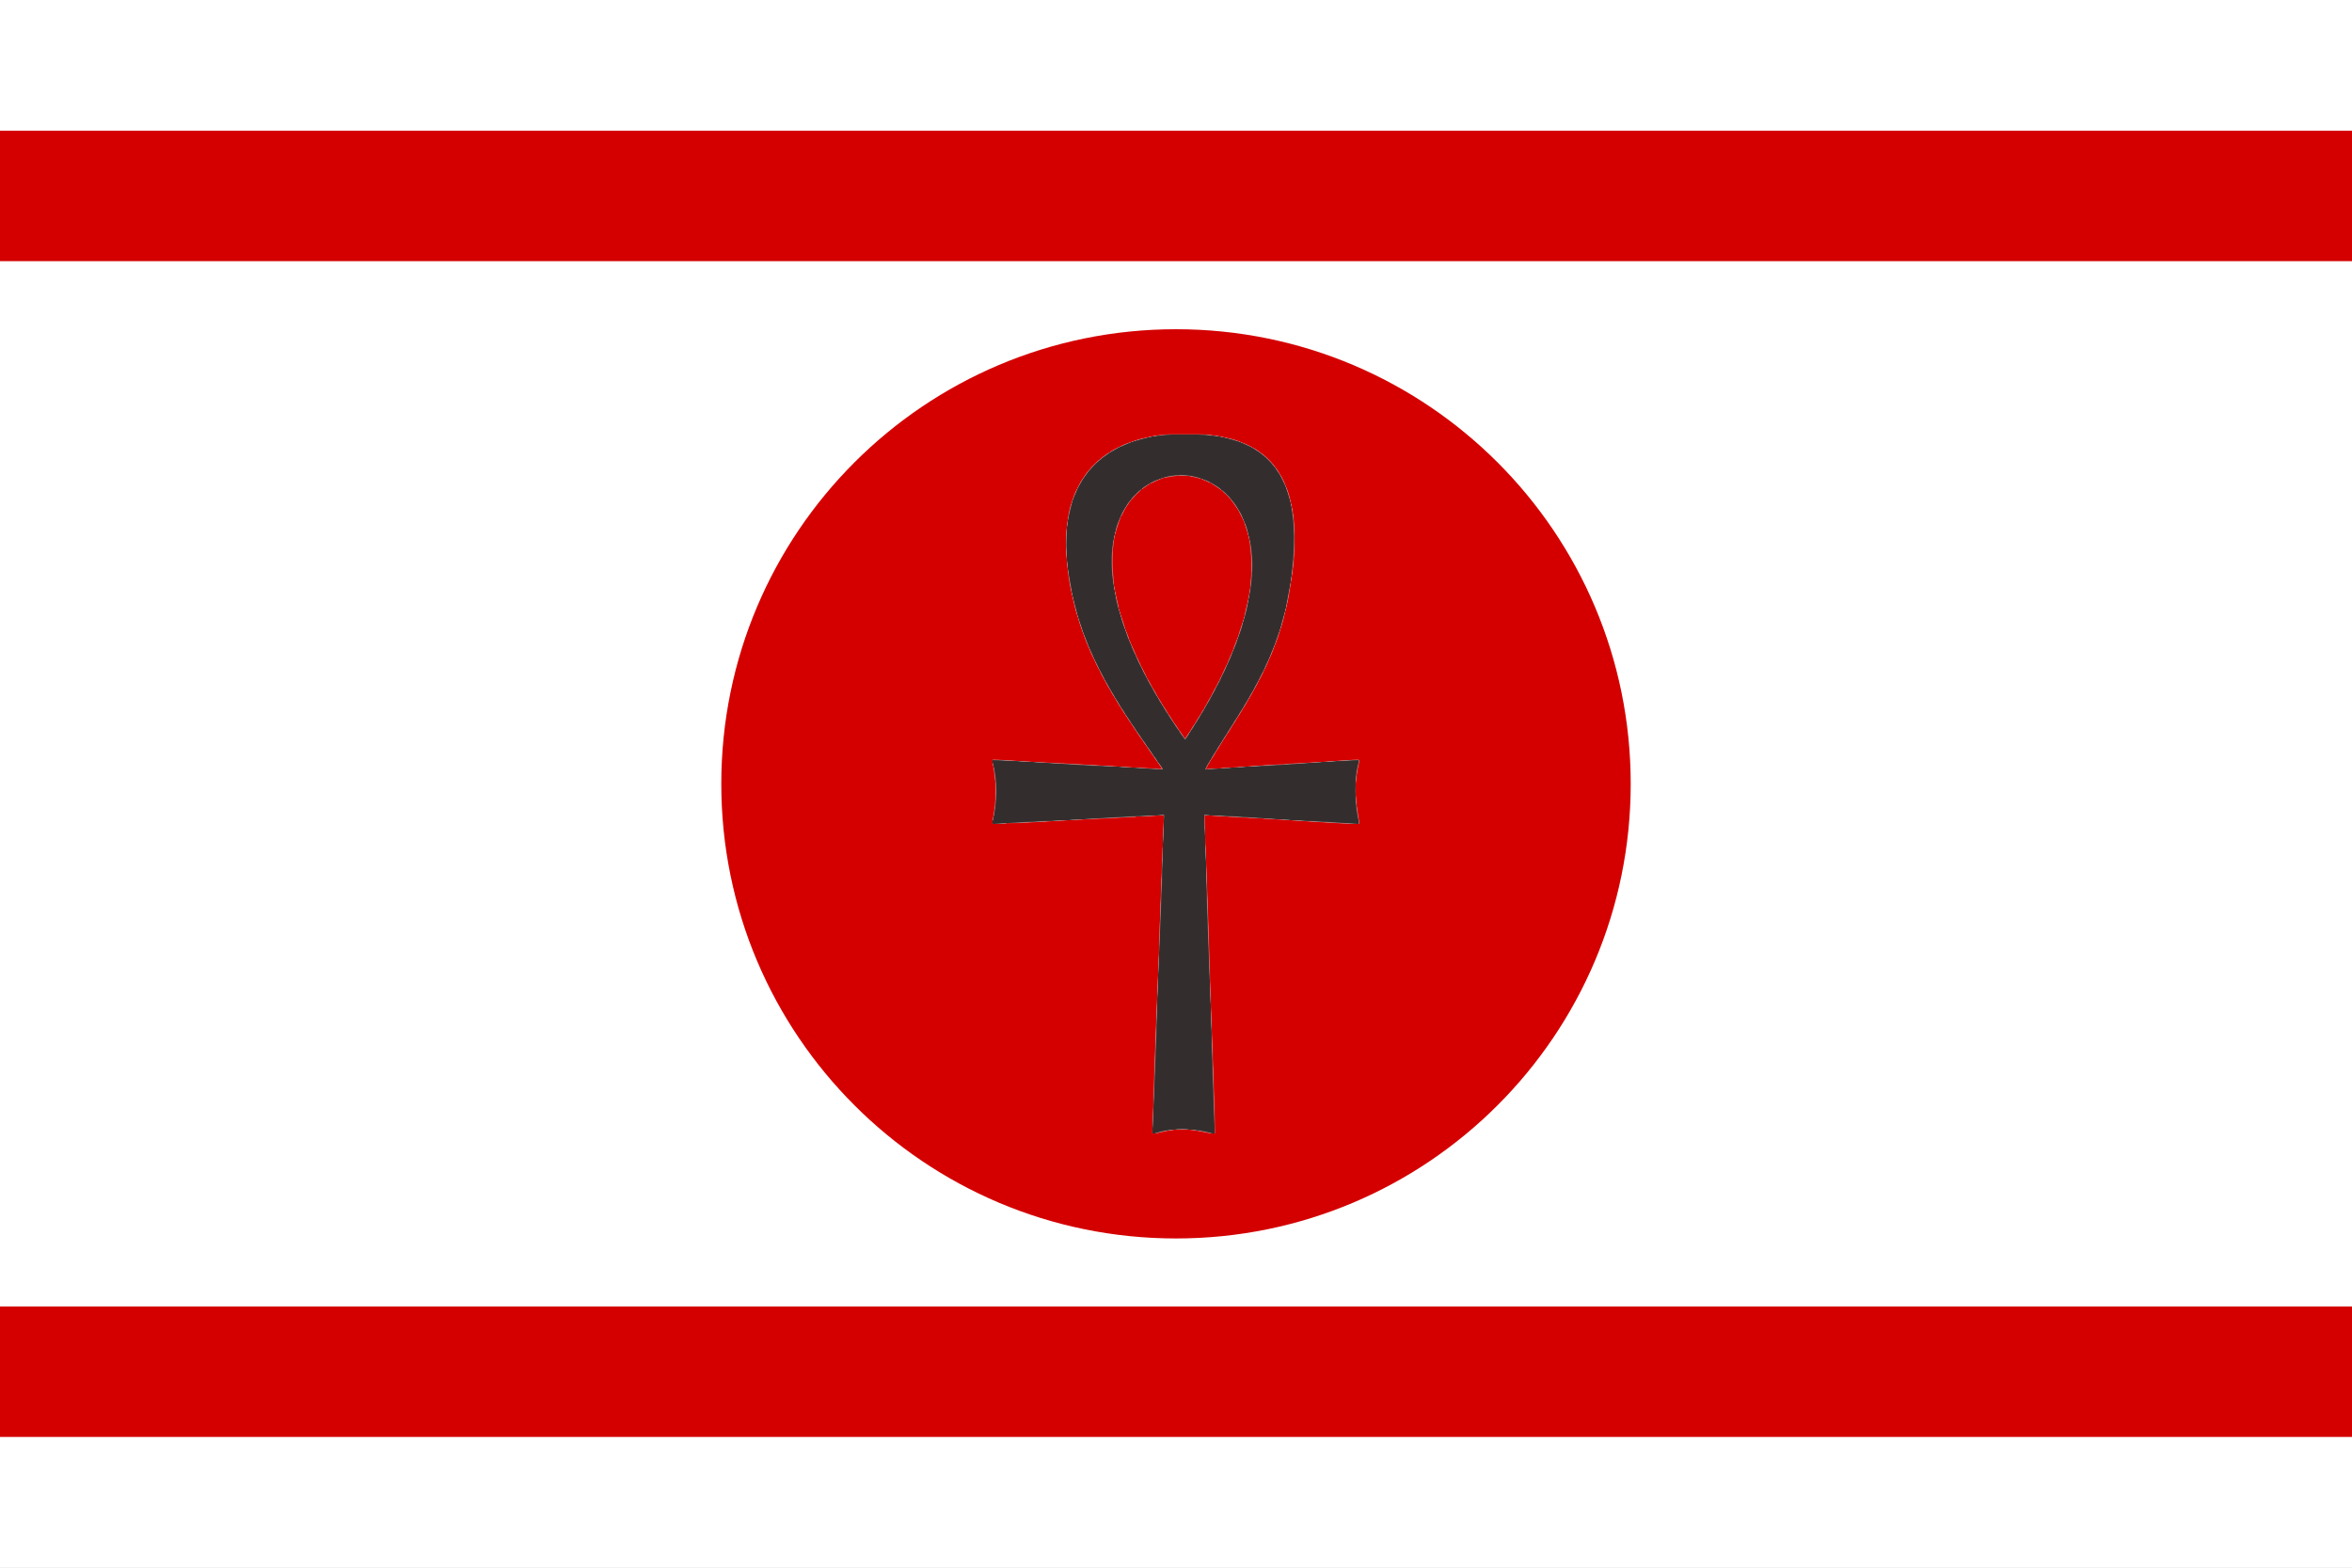 <?xml version="1.0" encoding="UTF-8" standalone="no"?>
<svg
   viewBox="0 0 1000 666.667"
   version="1.1"
   width="1000"
   height="666.667"
   id="svg54"
   sodipodi:docname="Egyptian_Governor_Flag_PS.svg"
   inkscape:version="1.3.2 (091e20e, 2023-11-25, custom)"
   xmlns:inkscape="http://www.inkscape.org/namespaces/inkscape"
   xmlns:sodipodi="http://sodipodi.sourceforge.net/DTD/sodipodi-0.dtd"
   xmlns="http://www.w3.org/2000/svg"
   xmlns:svg="http://www.w3.org/2000/svg"
   xmlns:rdf="http://www.w3.org/1999/02/22-rdf-syntax-ns#"
   xmlns:cc="http://creativecommons.org/ns#"
   xmlns:dc="http://purl.org/dc/elements/1.1/">
  <rect x="0" y="0" width="1000" height="666.667" fill="#808080" stroke="none"/>
  <defs
     id="defs54" />
  <sodipodi:namedview
     id="namedview54"
     pagecolor="#ffffff"
     bordercolor="#000000"
     borderopacity="0.25"
     inkscape:showpageshadow="2"
     inkscape:pageopacity="0.0"
     inkscape:pagecheckerboard="0"
     inkscape:deskcolor="#d1d1d1"
     inkscape:zoom="0.02124635"
     inkscape:cx="5177.3598"
     inkscape:cy="4259.5551"
     inkscape:window-width="1600"
     inkscape:window-height="837"
     inkscape:window-x="-8"
     inkscape:window-y="-8"
     inkscape:window-maximized="1"
     inkscape:current-layer="g52" />
  <style
     id="style1" />
  <g
     transform="translate(500,333.333)scale(10,10)translate(-50,-33.333)"
     style="transition:transform 0.5s"
     id="g54">
    <g
       transform="translate(0,0)"
       style="transition:transform 0.5s"
       id="g1" />
    <g
       style="transition:transform 0.5s"
       id="g52">
      <g
         id="g51">
        <defs
           id="defs15">
          <pattern
             width="20"
             height="20"
             patternUnits="userSpaceOnUse"
             id="void">
            <rect
               x="0"
               y="0"
               width="20"
               height="20"
               fill="#fff"
               class="light"
               id="rect1" />
            <rect
               x="0"
               y="0"
               width="10"
               height="10"
               fill="#ddd"
               class="dark"
               id="rect2" />
            <rect
               x="10"
               y="10"
               width="10"
               height="10"
               fill="#ddd"
               class="dark"
               id="rect3" />
          </pattern>
          <pattern
             width="4"
             height="4"
             patternUnits="userSpaceOnUse"
             id="selected">
            <rect
               x="0"
               y="0"
               width="4"
               height="4"
               fill="#f5f5f5"
               id="rect4" />
            <g
               fill="#000"
               id="g8">
              <circle
                 cx="0"
                 cy="0"
                 r="0.3"
                 id="circle4" />
              <circle
                 cx="4"
                 cy="0"
                 r="0.3"
                 id="circle5" />
              <circle
                 cx="0"
                 cy="4"
                 r="0.3"
                 id="circle6" />
              <circle
                 cx="4"
                 cy="4"
                 r="0.3"
                 id="circle7" />
              <circle
                 cx="2"
                 cy="2"
                 r="0.3"
                 id="circle8" />
            </g>
          </pattern>
          <pattern
             id="ermine"
             width="12.5"
             height="20"
             patternUnits="userSpaceOnUse"
             x="-3.125"
             y="-5">
            <rect
               x="0"
               y="0"
               width="12.5"
               height="20"
               fill="#ffffff"
               id="rect8" />
            <g
               fill="#332e2d"
               id="g9">
              <path
                 d="M 47.758,0 C 60.325,15.689 25.137,21.899 44.167,36.607     52.246,41.674 71.274,30.723 54.578,17.322     52.423,16.178 62.12,8.335 47.758,0 Z m 21.182,36.935 c     -3.232,0.327 -6.283,2.29 -9.155,7.193 -3.591,8.335     12.209,22.717 22.981,5.066 C 83.484,47.07 94.076,53.932     100,39.386 89.946,49.846 79.713,37.425 70.378,36.935 Z     M 29.805,37.099 C 20.469,37.589 10.054,50.173 0,39.55     5.924,54.096 16.519,47.07 17.416,49.358 28.009,67.009     43.806,52.627 40.215,44.292 36.984,38.736 33.395,36.936     29.805,37.099 Z m 21.004,10.132 c -8.258,37.262     -23.516,63.577 -40.212,82.535 7.002,-1.961     14.719,-7.192 22.259,-11.932 -4.668,9.806 -9.155,18.141     -13.822,26.803 2.693,-0.981 11.49,-9.644 23.339,-22.392     1.795,17.487 4.305,25.824 8.075,37.755 3.052,-11.93     5.208,-19.941 7.542,-37.918 7.181,8.008 14.002,16.18     23.696,23.044 L 68.221,117.347 c 7.002,4.413     14.723,10.293 22.084,12.744 C 72.711,110.152     57.989,84.494 50.808,47.232 Z"
                 transform="scale(0.062,0.062)"
                 id="path8" />
              <path
                 d="M 47.758,0 C 60.325,15.689 25.137,21.899 44.167,36.607     52.246,41.674 71.274,30.723 54.578,17.322     52.423,16.178 62.12,8.335 47.758,0 Z m 21.182,36.935 c     -3.232,0.327 -6.283,2.29 -9.155,7.193 -3.591,8.335     12.209,22.717 22.981,5.066 C 83.484,47.07 94.076,53.932     100,39.386 89.946,49.846 79.713,37.425 70.378,36.935 Z     M 29.805,37.099 C 20.469,37.589 10.054,50.173 0,39.55     5.924,54.096 16.519,47.07 17.416,49.358 28.009,67.009     43.806,52.627 40.215,44.292 36.984,38.736 33.395,36.936     29.805,37.099 Z m 21.004,10.132 c -8.258,37.262     -23.516,63.577 -40.212,82.535 7.002,-1.961     14.719,-7.192 22.259,-11.932 -4.668,9.806 -9.155,18.141     -13.822,26.803 2.693,-0.981 11.49,-9.644 23.339,-22.392     1.795,17.487 4.305,25.824 8.075,37.755 3.052,-11.93     5.208,-19.941 7.542,-37.918 7.181,8.008 14.002,16.18     23.696,23.044 L 68.221,117.347 c 7.002,4.413     14.723,10.293 22.084,12.744 C 72.711,110.152     57.989,84.494 50.808,47.232 Z"
                 transform="translate(6.25,10) scale(0.062,0.062)"
                 id="path9" />
            </g>
          </pattern>
          <pattern
             id="ermines"
             width="12.5"
             height="20"
             patternUnits="userSpaceOnUse"
             x="-3.125"
             y="-5">
            <rect
               x="0"
               y="0"
               width="12.5"
               height="20"
               fill="#332e2d"
               id="rect9" />
            <g
               fill="#ffffff"
               id="g11">
              <path
                 d="M 47.758,0 C 60.325,15.689 25.137,21.899 44.167,36.607     52.246,41.674 71.274,30.723 54.578,17.322     52.423,16.178 62.12,8.335 47.758,0 Z m 21.182,36.935 c     -3.232,0.327 -6.283,2.29 -9.155,7.193 -3.591,8.335     12.209,22.717 22.981,5.066 C 83.484,47.07 94.076,53.932     100,39.386 89.946,49.846 79.713,37.425 70.378,36.935 Z     M 29.805,37.099 C 20.469,37.589 10.054,50.173 0,39.55     5.924,54.096 16.519,47.07 17.416,49.358 28.009,67.009     43.806,52.627 40.215,44.292 36.984,38.736 33.395,36.936     29.805,37.099 Z m 21.004,10.132 c -8.258,37.262     -23.516,63.577 -40.212,82.535 7.002,-1.961     14.719,-7.192 22.259,-11.932 -4.668,9.806 -9.155,18.141     -13.822,26.803 2.693,-0.981 11.49,-9.644 23.339,-22.392     1.795,17.487 4.305,25.824 8.075,37.755 3.052,-11.93     5.208,-19.941 7.542,-37.918 7.181,8.008 14.002,16.18     23.696,23.044 L 68.221,117.347 c 7.002,4.413     14.723,10.293 22.084,12.744 C 72.711,110.152     57.989,84.494 50.808,47.232 Z"
                 transform="scale(0.062,0.062)"
                 id="path10" />
              <path
                 d="M 47.758,0 C 60.325,15.689 25.137,21.899 44.167,36.607     52.246,41.674 71.274,30.723 54.578,17.322     52.423,16.178 62.12,8.335 47.758,0 Z m 21.182,36.935 c     -3.232,0.327 -6.283,2.29 -9.155,7.193 -3.591,8.335     12.209,22.717 22.981,5.066 C 83.484,47.07 94.076,53.932     100,39.386 89.946,49.846 79.713,37.425 70.378,36.935 Z     M 29.805,37.099 C 20.469,37.589 10.054,50.173 0,39.55     5.924,54.096 16.519,47.07 17.416,49.358 28.009,67.009     43.806,52.627 40.215,44.292 36.984,38.736 33.395,36.936     29.805,37.099 Z m 21.004,10.132 c -8.258,37.262     -23.516,63.577 -40.212,82.535 7.002,-1.961     14.719,-7.192 22.259,-11.932 -4.668,9.806 -9.155,18.141     -13.822,26.803 2.693,-0.981 11.49,-9.644 23.339,-22.392     1.795,17.487 4.305,25.824 8.075,37.755 3.052,-11.93     5.208,-19.941 7.542,-37.918 7.181,8.008 14.002,16.18     23.696,23.044 L 68.221,117.347 c 7.002,4.413     14.723,10.293 22.084,12.744 C 72.711,110.152     57.989,84.494 50.808,47.232 Z"
                 transform="translate(6.25,10) scale(0.062,0.062)"
                 id="path11" />
            </g>
          </pattern>
          <pattern
             id="erminois"
             width="12.5"
             height="20"
             patternUnits="userSpaceOnUse"
             x="-3.125"
             y="-5">
            <rect
               x="0"
               y="0"
               width="12.5"
               height="20"
               fill="#fcc900"
               id="rect11" />
            <g
               fill="#332e2d"
               id="g13">
              <path
                 d="M 47.758,0 C 60.325,15.689 25.137,21.899 44.167,36.607     52.246,41.674 71.274,30.723 54.578,17.322     52.423,16.178 62.12,8.335 47.758,0 Z m 21.182,36.935 c     -3.232,0.327 -6.283,2.29 -9.155,7.193 -3.591,8.335     12.209,22.717 22.981,5.066 C 83.484,47.07 94.076,53.932     100,39.386 89.946,49.846 79.713,37.425 70.378,36.935 Z     M 29.805,37.099 C 20.469,37.589 10.054,50.173 0,39.55     5.924,54.096 16.519,47.07 17.416,49.358 28.009,67.009     43.806,52.627 40.215,44.292 36.984,38.736 33.395,36.936     29.805,37.099 Z m 21.004,10.132 c -8.258,37.262     -23.516,63.577 -40.212,82.535 7.002,-1.961     14.719,-7.192 22.259,-11.932 -4.668,9.806 -9.155,18.141     -13.822,26.803 2.693,-0.981 11.49,-9.644 23.339,-22.392     1.795,17.487 4.305,25.824 8.075,37.755 3.052,-11.93     5.208,-19.941 7.542,-37.918 7.181,8.008 14.002,16.18     23.696,23.044 L 68.221,117.347 c 7.002,4.413     14.723,10.293 22.084,12.744 C 72.711,110.152     57.989,84.494 50.808,47.232 Z"
                 transform="scale(0.062,0.062)"
                 id="path12" />
              <path
                 d="M 47.758,0 C 60.325,15.689 25.137,21.899 44.167,36.607     52.246,41.674 71.274,30.723 54.578,17.322     52.423,16.178 62.12,8.335 47.758,0 Z m 21.182,36.935 c     -3.232,0.327 -6.283,2.29 -9.155,7.193 -3.591,8.335     12.209,22.717 22.981,5.066 C 83.484,47.07 94.076,53.932     100,39.386 89.946,49.846 79.713,37.425 70.378,36.935 Z     M 29.805,37.099 C 20.469,37.589 10.054,50.173 0,39.55     5.924,54.096 16.519,47.07 17.416,49.358 28.009,67.009     43.806,52.627 40.215,44.292 36.984,38.736 33.395,36.936     29.805,37.099 Z m 21.004,10.132 c -8.258,37.262     -23.516,63.577 -40.212,82.535 7.002,-1.961     14.719,-7.192 22.259,-11.932 -4.668,9.806 -9.155,18.141     -13.822,26.803 2.693,-0.981 11.49,-9.644 23.339,-22.392     1.795,17.487 4.305,25.824 8.075,37.755 3.052,-11.93     5.208,-19.941 7.542,-37.918 7.181,8.008 14.002,16.18     23.696,23.044 L 68.221,117.347 c 7.002,4.413     14.723,10.293 22.084,12.744 C 72.711,110.152     57.989,84.494 50.808,47.232 Z"
                 transform="translate(6.25,10) scale(0.062,0.062)"
                 id="path13" />
            </g>
          </pattern>
          <pattern
             id="pean"
             width="12.5"
             height="20"
             patternUnits="userSpaceOnUse"
             x="-3.125"
             y="-5">
            <rect
               x="0"
               y="0"
               width="12.5"
               height="20"
               fill="#332e2d"
               id="rect13" />
            <g
               fill="#fcc900"
               id="g15">
              <path
                 d="M 47.758,0 C 60.325,15.689 25.137,21.899 44.167,36.607     52.246,41.674 71.274,30.723 54.578,17.322     52.423,16.178 62.12,8.335 47.758,0 Z m 21.182,36.935 c     -3.232,0.327 -6.283,2.29 -9.155,7.193 -3.591,8.335     12.209,22.717 22.981,5.066 C 83.484,47.07 94.076,53.932     100,39.386 89.946,49.846 79.713,37.425 70.378,36.935 Z     M 29.805,37.099 C 20.469,37.589 10.054,50.173 0,39.55     5.924,54.096 16.519,47.07 17.416,49.358 28.009,67.009     43.806,52.627 40.215,44.292 36.984,38.736 33.395,36.936     29.805,37.099 Z m 21.004,10.132 c -8.258,37.262     -23.516,63.577 -40.212,82.535 7.002,-1.961     14.719,-7.192 22.259,-11.932 -4.668,9.806 -9.155,18.141     -13.822,26.803 2.693,-0.981 11.49,-9.644 23.339,-22.392     1.795,17.487 4.305,25.824 8.075,37.755 3.052,-11.93     5.208,-19.941 7.542,-37.918 7.181,8.008 14.002,16.18     23.696,23.044 L 68.221,117.347 c 7.002,4.413     14.723,10.293 22.084,12.744 C 72.711,110.152     57.989,84.494 50.808,47.232 Z"
                 transform="scale(0.062,0.062)"
                 id="path14" />
              <path
                 d="M 47.758,0 C 60.325,15.689 25.137,21.899 44.167,36.607     52.246,41.674 71.274,30.723 54.578,17.322     52.423,16.178 62.12,8.335 47.758,0 Z m 21.182,36.935 c     -3.232,0.327 -6.283,2.29 -9.155,7.193 -3.591,8.335     12.209,22.717 22.981,5.066 C 83.484,47.07 94.076,53.932     100,39.386 89.946,49.846 79.713,37.425 70.378,36.935 Z     M 29.805,37.099 C 20.469,37.589 10.054,50.173 0,39.55     5.924,54.096 16.519,47.07 17.416,49.358 28.009,67.009     43.806,52.627 40.215,44.292 36.984,38.736 33.395,36.936     29.805,37.099 Z m 21.004,10.132 c -8.258,37.262     -23.516,63.577 -40.212,82.535 7.002,-1.961     14.719,-7.192 22.259,-11.932 -4.668,9.806 -9.155,18.141     -13.822,26.803 2.693,-0.981 11.49,-9.644 23.339,-22.392     1.795,17.487 4.305,25.824 8.075,37.755 3.052,-11.93     5.208,-19.941 7.542,-37.918 7.181,8.008 14.002,16.18     23.696,23.044 L 68.221,117.347 c 7.002,4.413     14.723,10.293 22.084,12.744 C 72.711,110.152     57.989,84.494 50.808,47.232 Z"
                 transform="translate(6.25,10) scale(0.062,0.062)"
                 id="path15" />
            </g>
          </pattern>
        </defs>
        <defs
           id="defs16">
          <clipPath
             id="mask_1">
            <path
               d="M0,0h100v33.333v0v0v33.333h-100z"
               clip-rule="evenodd"
               fill-rule="evenodd"
               fill="#fff"
               stroke="none"
               id="path16" />
          </clipPath>
        </defs>
        <g
           clip-path="url(#mask_1)"
           id="g50">
          <g
             id="g49">
            <g
               id="g48">
              <path
                 d="M0,0h100v33.333v0v0v33.333h-100z"
                 fill-rule="evenodd"
                 fill="#f0f0f0"
                 id="path17" />
              <defs
                 id="defs18">
                <clipPath
                   id="clip_4">
                  <path
                     d="M -30,11.111 h160 L 648.558,47.122 A 600 600 0 1 0 -548.558,47.122 L -30,11.111 z"
                     clip-rule="evenodd"
                     fill-rule="evenodd"
                     fill="#fff"
                     stroke="#fff"
                     stroke-width="0.1"
                     id="path18" />
                </clipPath>
              </defs>
              <g
                 clip-path="url(#clip_4)"
                 id="g24">
                <defs
                   id="defs19">
                  <clipPath
                     id="clip_5">
                    <path
                       d="M -30,5.556 h160 L 649.639,23.599 A 600 600 0 1 0 -549.639,23.599 L -30,5.556 z"
                       clip-rule="evenodd"
                       fill-rule="evenodd"
                       fill="#fff"
                       stroke="#fff"
                       stroke-width="0.1"
                       id="path19" />
                  </clipPath>
                </defs>
                <g
                   clip-path="url(#clip_5)"
                   id="g20">
                  <rect
                     y="-1000"
                     fill="#d40000"
                     width="2000"
                     x="-1000"
                     height="2000"
                     id="rect19"
                     style="fill:#ffffff;fill-opacity:1" />
                  <g
                     id="g19" />
                </g>
                <defs
                   id="defs20">
                  <clipPath
                     id="clip_6">
                    <path
                       d="M -30,5.556 h160 L 649.639,-12.487 A 600 600 0 1 1 -549.639,-12.487 L -30,5.556 z"
                       clip-rule="evenodd"
                       fill-rule="evenodd"
                       fill="#fff"
                       id="path20" />
                  </clipPath>
                </defs>
                <g
                   clip-path="url(#clip_6)"
                   id="g22">
                  <rect
                     y="-1000"
                     fill="#ffffff"
                     width="1360.998"
                     x="-1000"
                     height="1620.593"
                     id="rect20"
                     style="fill:#d40000;fill-opacity:1" />
                  <g
                     id="g21" />
                </g>
                <g
                   id="g23" />
              </g>
              <defs
                 id="defs24">
                <clipPath
                   id="clip_7">
                  <path
                     d="M 130,55.556 l-160,0 L -548.558,19.545 A 600 600 0 1 0 648.558,19.545 L 130,55.556 z"
                     clip-rule="evenodd"
                     fill-rule="evenodd"
                     fill="#fff"
                     stroke="#fff"
                     stroke-width="0.1"
                     id="path24" />
                </clipPath>
              </defs>
              <g
                 clip-path="url(#clip_7)"
                 id="g30">
                <defs
                   id="defs25">
                  <clipPath
                     id="clip_8">
                    <path
                       d="M -30,61.111 h160 L 649.639,79.154 A 600 600 0 1 0 -549.639,79.154 L -30,61.111 z"
                       clip-rule="evenodd"
                       fill-rule="evenodd"
                       fill="#fff"
                       stroke="#fff"
                       stroke-width="0.1"
                       id="path25" />
                  </clipPath>
                </defs>
                <g
                   clip-path="url(#clip_8)"
                   id="g26">
                  <rect
                     y="-1000"
                     fill="#ffffff"
                     width="2046.594"
                     x="-1000"
                     height="1327.717"
                     id="rect25"
                     style="fill:#d40000;fill-opacity:1" />
                  <g
                     id="g25" />
                </g>
                <defs
                   id="defs26">
                  <clipPath
                     id="clip_9">
                    <path
                       d="M -30,61.111 h160 L 649.639,43.068 A 600 600 0 1 1 -549.639,43.068 L -30,61.111 z"
                       clip-rule="evenodd"
                       fill-rule="evenodd"
                       fill="#fff"
                       id="path26" />
                  </clipPath>
                </defs>
                <g
                   clip-path="url(#clip_9)"
                   id="g28">
                  <rect
                     y="-1000"
                     fill="#d40000"
                     width="1427.561"
                     x="-1000"
                     height="1227.873"
                     id="rect26"
                     style="fill:#ffffff;fill-opacity:1" />
                  <g
                     id="g27" />
                </g>
                <g
                   id="g29" />
              </g>
              <defs
                 id="defs30">
                <clipPath
                   id="clip_10">
                  <path
                     d="M -30,11.111 h160 L 628.111,-127.253 A 600 600 0 0 1 628.111,193.92 L 130,55.556 L 130,55.556 l-160,0 L -528.111,193.92 A 600 600 0 0 1 -528.111,-127.253 L -30,11.111 z"
                     clip-rule="evenodd"
                     fill-rule="evenodd"
                     fill="#fff"
                     id="path30" />
                </clipPath>
              </defs>
              <g
                 clip-path="url(#clip_10)"
                 id="g32">
                <rect
                   y="-1000"
                   fill="#d40000"
                   width="2732.189"
                   x="-1000"
                   height="1207.904"
                   id="rect30"
                   style="fill:#ffffff;fill-opacity:1" />
                <g
                   id="g31" />
              </g>
              <g
                 id="g33" />
              <g
                 id="g47">
                <defs
                   id="defs33">
                  <clipPath
                     id="clip_11">
                    <path
                       d="M69.333,33.333c0,-10.678 -8.656,-19.333 -19.333,-19.333c-10.678,0 -19.333,8.656 -19.333,19.333c0,10.678 8.656,19.333 19.333,19.333c10.678,0 19.333,-8.656 19.333,-19.333z"
                       clip-rule="evenodd"
                       fill-rule="evenodd"
                       fill="#fff"
                       id="path33" />
                  </clipPath>
                </defs>
                <g
                   clip-path="url(#clip_11)"
                   id="g46">
                  <rect
                     y="-1000"
                     fill="#ffffff"
                     width="2000"
                     x="-1000"
                     height="1314.405"
                     id="rect33"
                     style="fill:#d40000;fill-opacity:1" />
                  <g
                     id="g34" />
                  <g
                     id="g45">
                    <g
                       id="g44">
                      <defs
                         id="defs36">
                        <mask
                           id="mask_15">
                          <g
                             fill="#000"
                             stroke="none"
                             stroke-width="0"
                             style="clip-rule:evenodd"
                             transform="translate(0,0)"
                             id="g35">
                            <path
                               stroke-dasharray="none"
                               fill-rule="evenodd"
                               stroke="#000"
                               stroke-opacity="1"
                               fill="#000"
                               stroke-linejoin="round"
                               stroke-linecap="round"
                               stroke-width="3.29"
                               d="M237 1.207C164 1.607 60.02 36.61 104.2 213.7c20.7 82.8 71.1 147.9 111.7 207.2l-214.734-12c6.479 25.83 5.852 51.64 0 77.47l214.8-11.47-14.5 398.9c28.83-9.419 52.45-5.817 75.19 0l-13.25-398.9 193.6 11.47c-5.253-25.83-7.03-51.64 0-77.47l-193.606 12c36-64.3 86.4-121.3 104.5-215.3C404.6 15.61 307.7 1.807 240.5 1.207c-1.143-.01-2.278-.007-3.438 0zm-2.1 49.003c77.02-.627 156 110.2 5.938 334.2C82.83 162.9 157.9 50.91 234.9 50.21z"
                               stroke-miterlimit="4"
                               fill-opacity="1"
                               id="path34" />
                          </g>
                        </mask>
                        <mask
                           id="mask_16">
                          <g
                             fill="#000"
                             stroke="none"
                             stroke-width="0"
                             style="clip-rule:evenodd"
                             transform="translate(0,0)"
                             id="g36">
                            <path
                               stroke-dasharray="none"
                               fill-rule="evenodd"
                               stroke="#000"
                               stroke-opacity="1"
                               fill="#fff"
                               stroke-linejoin="round"
                               stroke-linecap="round"
                               stroke-width="3.29"
                               d="M237 1.207C164 1.607 60.02 36.61 104.2 213.7c20.7 82.8 71.1 147.9 111.7 207.2l-214.734-12c6.479 25.83 5.852 51.64 0 77.47l214.8-11.47-14.5 398.9c28.83-9.419 52.45-5.817 75.19 0l-13.25-398.9 193.6 11.47c-5.253-25.83-7.03-51.64 0-77.47l-193.606 12c36-64.3 86.4-121.3 104.5-215.3C404.6 15.61 307.7 1.807 240.5 1.207c-1.143-.01-2.278-.007-3.438 0zm-2.1 49.003c77.02-.627 156 110.2 5.938 334.2C82.83 162.9 157.9 50.91 234.9 50.21z"
                               stroke-miterlimit="4"
                               fill-opacity="1"
                               id="path35" />
                          </g>
                        </mask>
                      </defs>
                      <defs
                         id="defs37">
                        <clipPath
                           id="shape-clip_18">
                          <path
                             d="M215.332,0.854v-0.854h51.27l7.69,0.854l6.836,0.854l5.127,0.854l4.272,0.854l10.254,2.563l10.254,3.418l4.272,1.709l13.672,6.836l5.127,3.418l4.272,3.418l5.127,4.272l5.127,5.127l4.272,5.127l2.563,3.418l5.127,7.69l5.127,10.254l3.418,8.545l2.563,7.69l1.709,6.836l1.709,8.545l0.854,5.127l0.854,5.981l0.854,9.399v38.452l-0.854,11.108l-0.854,7.69l-0.854,6.836l-1.709,11.963l-0.854,5.127l-1.709,9.399l-2.563,12.817l-4.272,17.09l-1.709,5.981l-3.418,11.108l-0.854,2.563l-1.709,4.272l-2.563,7.69l-5.127,12.817l-3.418,7.69l-4.272,9.399l-6.836,13.672l-5.127,9.399l-10.254,17.944l-7.69,12.817l-6.836,11.108l-4.272,6.836l-5.981,9.399l-3.418,5.127l-1.709,1.709v0.854l-0.854,1.709l-3.418,5.127l-0.854,0.854v0.854l-4.272,6.836l-2.563,4.272l-1.709,2.563h-0.854v0.854l-2.563,5.127l-1.709,1.709v0.854l-0.854,1.709l-1.709,2.563l5.981,-0.854h10.254l3.418,-0.854l13.672,-0.854h5.127l8.545,-0.854h1.709l11.963,-0.854l12.817,-0.854h2.563l11.108,-0.854h9.399l4.272,-0.854l13.672,-0.854h6.836l7.69,-0.854l12.817,-0.854h5.127l8.545,-0.854l13.672,-0.854h6.836l6.836,-0.854h7.69l0.854,0.854v4.272l-1.709,7.69l-0.854,5.981l-0.854,2.563v5.127l-0.854,4.272v11.963l0.854,6.836v8.545l0.854,0.854l2.563,17.09v5.127h-16.235l-58.96,-3.418l-14.526,-0.854l-9.399,-0.854h-5.127l-14.526,-0.854l-3.418,-0.854h-11.108l-7.69,-0.854h-6.836l-7.69,-0.854h-6.836l-8.545,-0.854h-5.981l-15.381,-0.854l-0.854,-0.854v12.817l0.854,6.836v15.381l0.854,10.254l4.272,128.174l6.836,205.933v18.799h-7.69l-17.944,-3.418l-23.926,-0.854l-23.071,4.272h-5.981l-0.854,-0.854v-3.418l0.854,-23.926l6.836,-187.988l0.854,-10.254v-12.817l0.854,-23.926l0.854,-5.127v-17.944l0.854,-15.381v-8.545l0.854,-16.235v-6.836l0.854,-11.963v-11.963l0.854,-2.563v-20.508l0.854,-17.944l-1.709,0.854l-16.235,0.854h-16.235v0.854h-8.545l-7.69,0.854h-0.854l-15.381,0.854l-97.412,5.127h-0.854l-15.381,0.854h-16.235v0.854h-17.09v-8.545l1.709,-10.254l0.854,-4.272v-4.272l0.854,-5.127v-11.108l-0.854,-11.963l-2.563,-17.09v-8.545h8.545l105.957,5.981l7.69,0.854h6.836l30.762,1.709l45.288,2.563l3.418,0.854l2.563,-1.709h-0.854l-0.854,-0.854l-13.672,-19.653l-9.399,-13.672l-22.217,-33.325l-5.981,-9.399l-4.272,-6.836l-5.127,-8.545l-5.981,-10.254l-5.981,-11.108l-10.254,-20.508l-4.272,-9.399l-2.563,-5.981l-5.127,-12.817l-2.563,-6.836l-5.981,-17.944l-1.709,-5.981l-4.272,-17.09v-2.563l-0.854,-0.854l-3.418,-17.09l-1.709,-11.108l-0.854,-5.981l-0.854,-7.69v-5.127l-0.854,-6.836v-25.635l0.854,-9.399l0.854,-6.836l0.854,-5.127l0.854,-4.272l1.709,-7.69l4.272,-12.817l1.709,-4.272l6.836,-13.672l2.563,-4.272l6.836,-9.399l5.981,-6.836l5.127,-5.127l5.981,-5.127l3.418,-2.563l7.69,-5.127l5.981,-3.418l10.254,-5.127l6.836,-2.563l12.817,-4.272l6.836,-1.709h1.709l1.709,-0.854l8.545,-1.709h1.709l3.418,-0.854h7.69z M230.713,52.124v0.854l-16.235,2.563h-1.709l-0.854,0.854l-13.672,5.981h-1.709v0.854l-0.854,0.854l-7.69,5.127h-1.709v0.854l-11.963,12.817l-2.563,2.563h-0.854v1.709l-9.399,16.235h-0.854v1.709l-6.836,21.362h-0.854v4.272l-1.709,12.817h-0.854l1.709,41.016v4.272l0.854,1.709l5.127,24.78v3.418h0.854l11.963,35.889v2.563h0.854l1.709,3.418l20.508,44.434v1.709h0.854l0.854,0.854l13.672,23.926v0.854l0.854,0.854l1.709,2.563l28.198,42.725v1.709l22.217,-35.034l0.854,-0.854h0.854v-1.709l1.709,-3.418l16.235,-29.907l0.854,-0.854h0.854v-2.563l13.672,-29.907l1.709,-3.418h0.854v-2.563l0.854,-2.563l12.817,-37.598l0.854,-1.709v-1.709l6.836,-33.325h0.854v-7.69l0.854,-10.254h0.854l-2.563,-36.743v-1.709l-3.418,-14.526l-3.418,-10.254v-2.563h-0.854l-5.981,-11.963l-10.254,-14.526v-1.709h-0.854l-9.399,-9.399v-0.854h-1.709l-11.108,-7.69l-0.854,-0.854v-0.854h-1.709l-10.254,-4.272v-0.854h-2.563l-10.254,-2.563l-2.563,-0.854h-2.563l-11.963,-0.854z"
                             id="path36" />
                        </clipPath>
                      </defs>
                      <g
                         transform="translate(50,33.333)rotate(0)scale(0.034,0.034)translate(-229.431,-437.5)"
                         id="g43">
                        <g
                           clip-path="url(#shape-clip_18)"
                           id="g42">
                          <g
                             mask="url(#mask_16)"
                             id="g39">
                            <g
                               transform="translate(229.431,437.5)scale(29.427,29.427)rotate(0)translate(-50,-33.333)"
                               id="g38">
                              <rect
                                 y="-1000"
                                 fill="#d40000"
                                 width="2006.656"
                                 x="-1000"
                                 height="1121.373"
                                 id="rect37"
                                 style="fill:#ffffff;fill-opacity:1" />
                              <g
                                 id="g37" />
                            </g>
                          </g>
                          <g
                             mask="url(#mask_15)"
                             id="g41">
                            <g
                               fill="#332e2d"
                               stroke="none"
                               stroke-width="0"
                               style="clip-rule:evenodd"
                               transform="translate(0,0)"
                               id="g40">
                              <path
                                 stroke-dasharray="none"
                                 fill-rule="evenodd"
                                 stroke="#332e2d"
                                 stroke-opacity="1"
                                 fill="#332e2d"
                                 stroke-linejoin="round"
                                 stroke-linecap="round"
                                 stroke-width="3.29"
                                 d="M237 1.207C164 1.607 60.02 36.61 104.2 213.7c20.7 82.8 71.1 147.9 111.7 207.2l-214.734-12c6.479 25.83 5.852 51.64 0 77.47l214.8-11.47-14.5 398.9c28.83-9.419 52.45-5.817 75.19 0l-13.25-398.9 193.6 11.47c-5.253-25.83-7.03-51.64 0-77.47l-193.606 12c36-64.3 86.4-121.3 104.5-215.3C404.6 15.61 307.7 1.807 240.5 1.207c-1.143-.01-2.278-.007-3.438 0zm-2.1 49.003c77.02-.627 156 110.2 5.938 334.2C82.83 162.9 157.9 50.91 234.9 50.21z"
                                 stroke-miterlimit="4"
                                 fill-opacity="1"
                                 id="path39" />
                            </g>
                          </g>
                        </g>
                      </g>
                    </g>
                  </g>
                </g>
              </g>
            </g>
          </g>
        </g>
      </g>
    </g>
    <g
       transform="translate(0,0)"
       style="transition:transform 0.5s"
       id="g53" />
  </g>
</svg>
